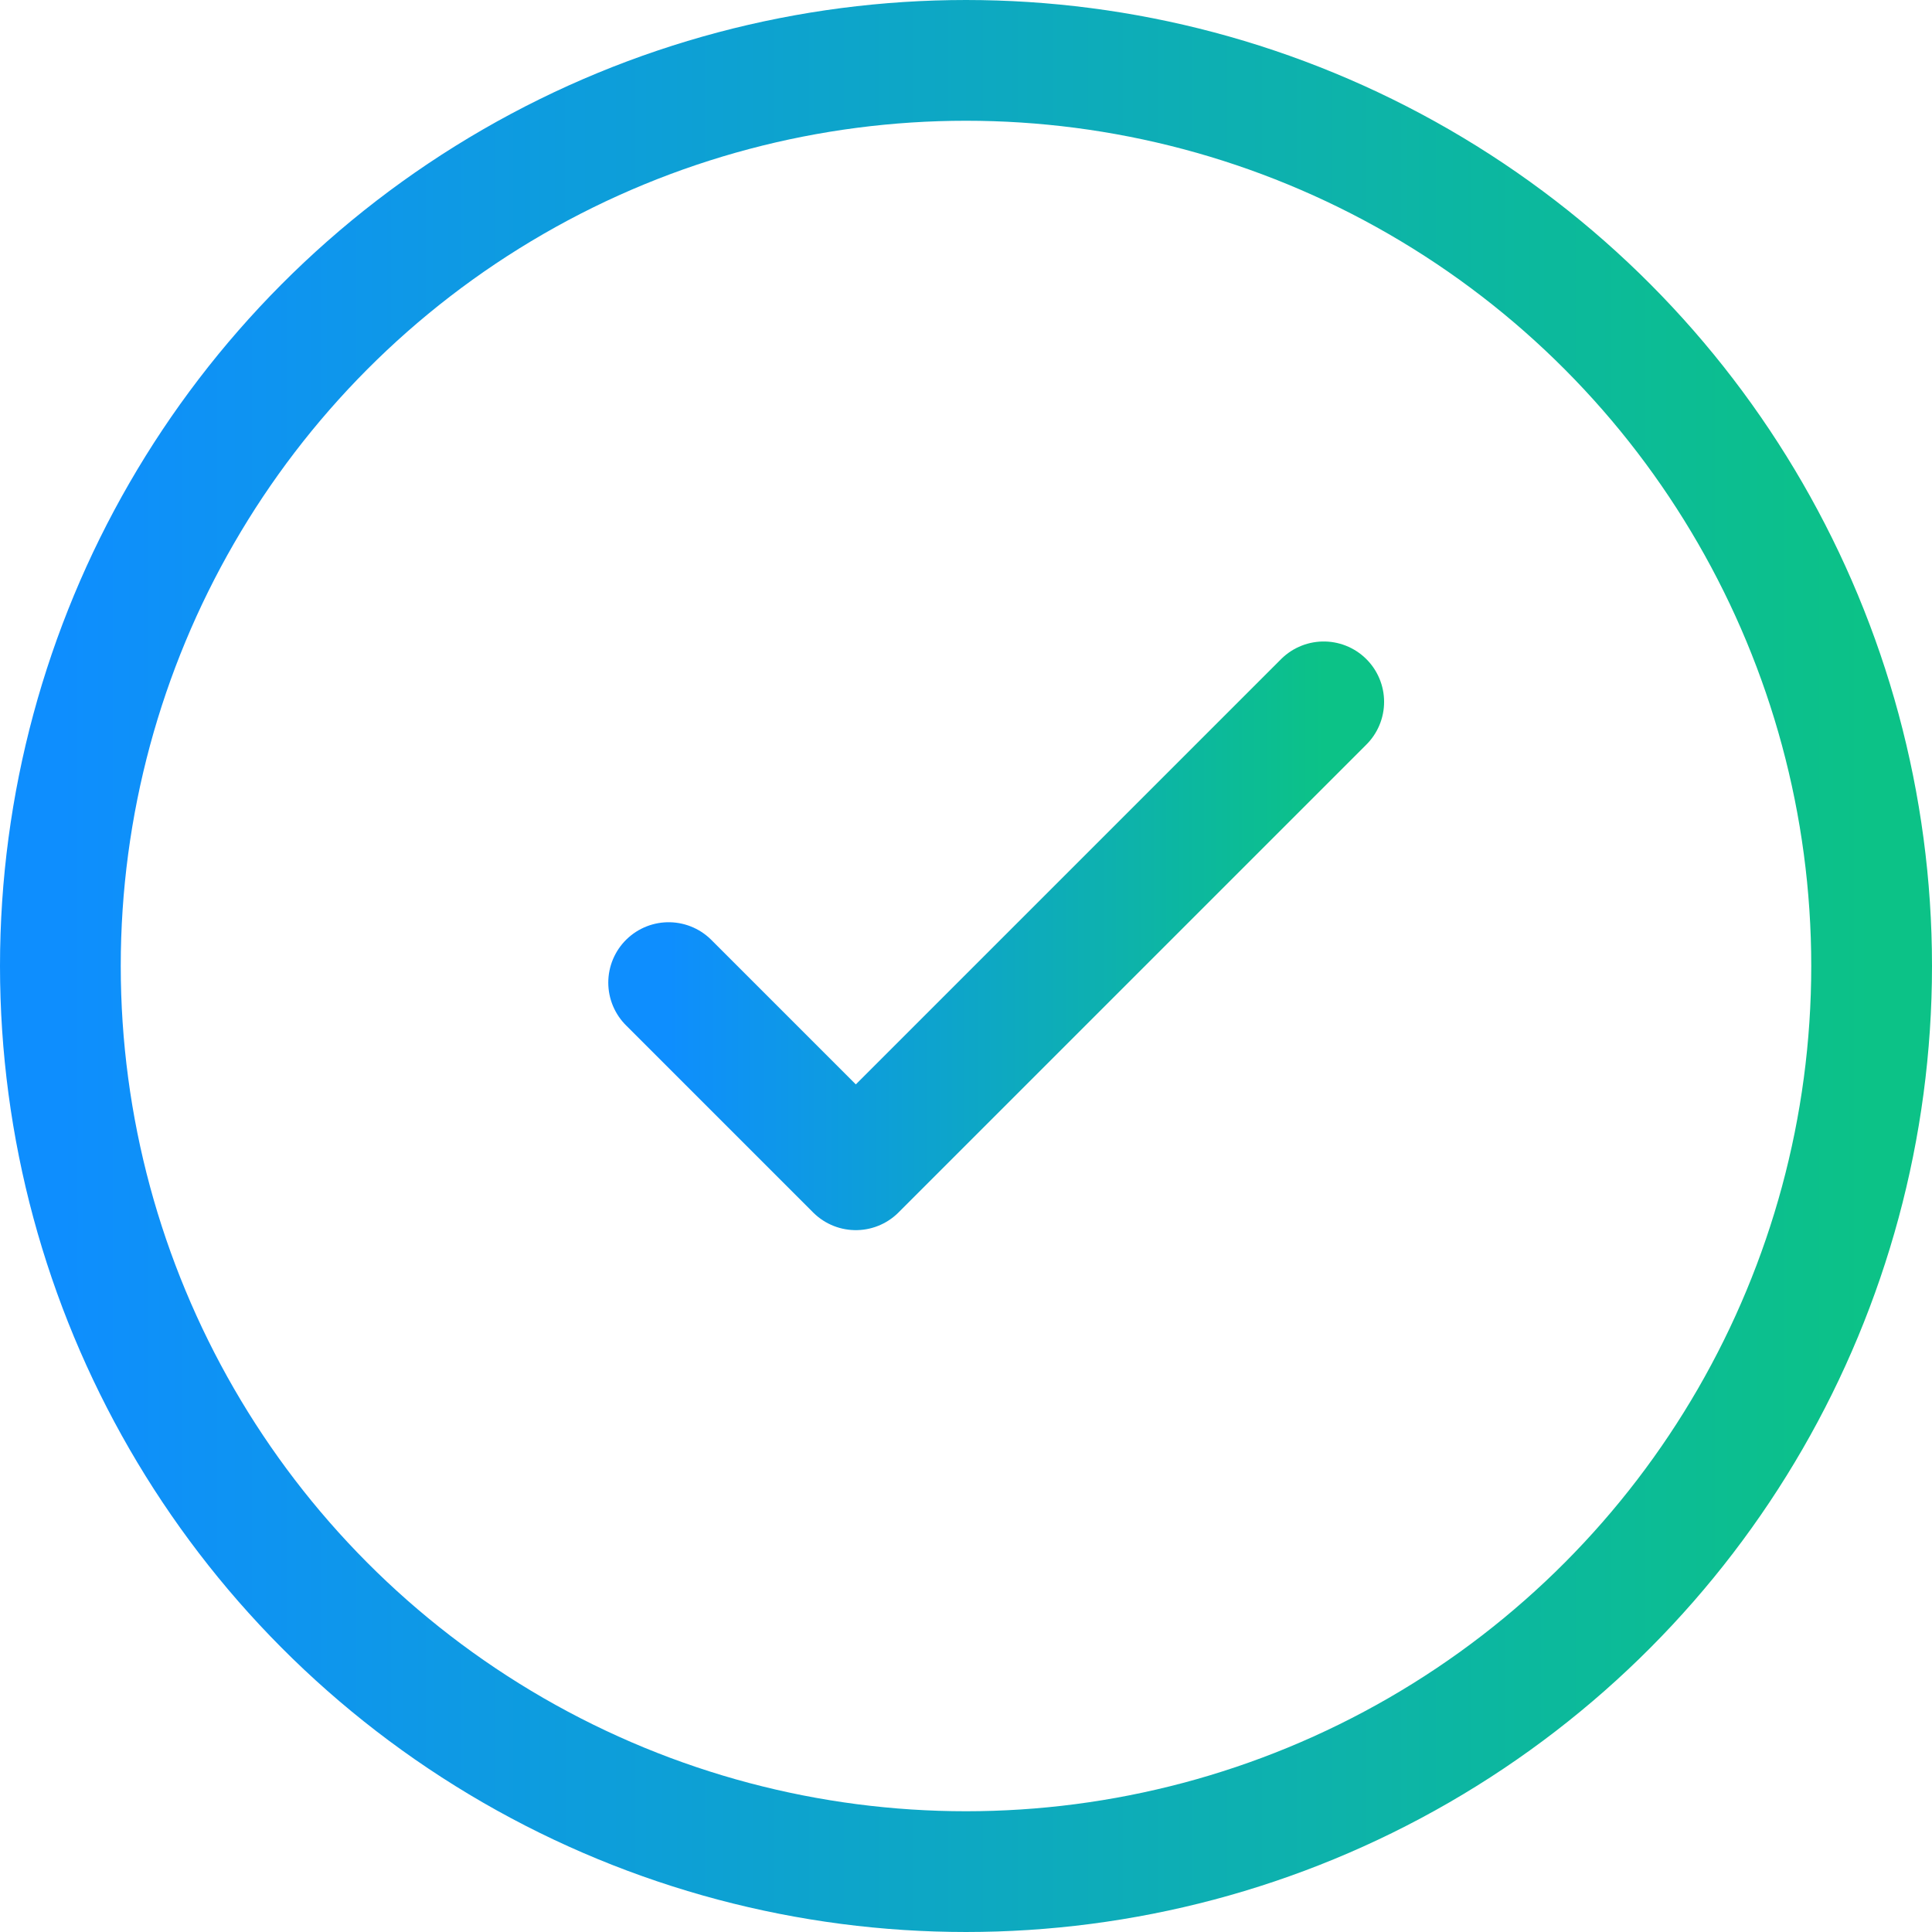 <?xml version="1.0" encoding="UTF-8"?> <svg xmlns="http://www.w3.org/2000/svg" width="32" height="32" viewBox="0 0 32 32" fill="none"> <circle cx="16" cy="16" r="15" stroke="url(#paint0_linear_79_5)" stroke-width="2"></circle> <path d="M11.075 16.275L14.175 19.375L21.925 11.625" stroke="url(#paint1_linear_79_5)" stroke-width="2" stroke-linecap="round" stroke-linejoin="round"></path> <defs> <linearGradient id="paint0_linear_79_5" x1="1" y1="165.993" x2="31.004" y2="165.992" gradientUnits="userSpaceOnUse"> <stop stop-color="#0E8EFE"></stop> <stop offset="1" stop-color="#0CC287"></stop> </linearGradient> <linearGradient id="paint1_linear_79_5" x1="11.075" y1="54.248" x2="21.927" y2="54.248" gradientUnits="userSpaceOnUse"> <stop stop-color="#0E8EFE"></stop> <stop offset="1" stop-color="#0CC287"></stop> </linearGradient> </defs> </svg> 